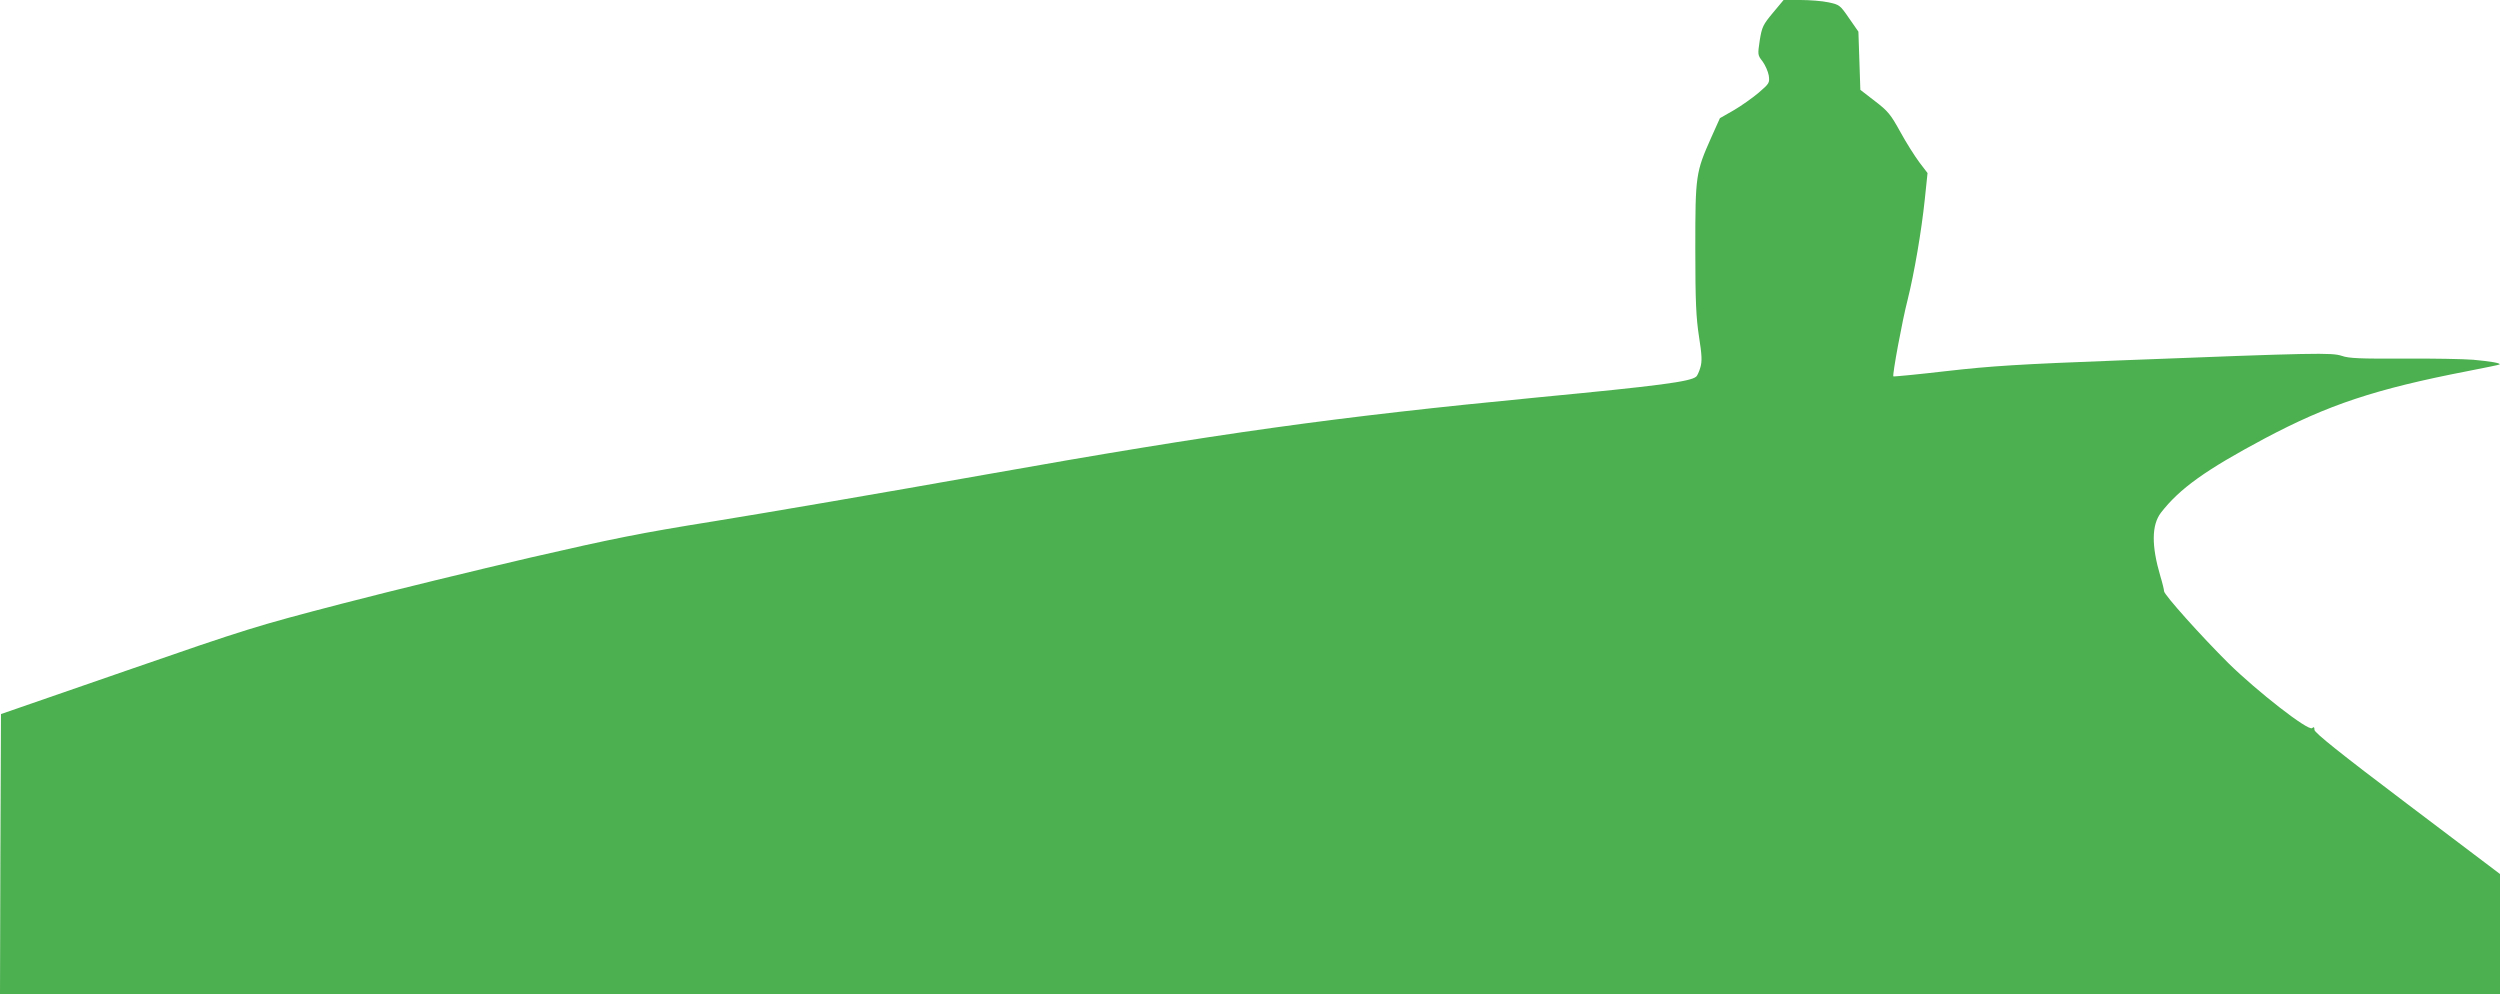 <?xml version="1.0" standalone="no"?>
<!DOCTYPE svg PUBLIC "-//W3C//DTD SVG 20010904//EN"
 "http://www.w3.org/TR/2001/REC-SVG-20010904/DTD/svg10.dtd">
<svg version="1.0" xmlns="http://www.w3.org/2000/svg"
 width="1280pt" height="509pt" viewBox="0 0 1280 509"
 preserveAspectRatio="xMidYMid meet">
<g transform="translate(0,509) scale(0.1,-0.1)"
fill="#4caf50" stroke="none">
<path d="M9077 5024 c-50 -60 -56 -72 -67 -140 -11 -74 -11 -76 14 -108 14
-19 28 -51 32 -72 5 -38 4 -41 -52 -89 -32 -27 -90 -68 -128 -90 l-70 -40 -44
-98 c-80 -180 -82 -193 -82 -569 0 -274 4 -354 19 -452 15 -95 16 -126 7 -157
-6 -21 -16 -43 -21 -47 -29 -26 -189 -47 -805 -106 -1046 -101 -1643 -184
-2835 -396 -522 -93 -1148 -200 -1390 -239 -375 -60 -514 -88 -940 -186 -275
-64 -707 -169 -961 -235 -442 -115 -488 -129 -1105 -343 l-644 -223 -3 -717
-2 -717 6400 0 6400 0 0 308 0 307 -475 359 c-343 259 -475 365 -475 379 0 14
-3 17 -12 9 -20 -16 -280 187 -427 331 -140 139 -331 352 -331 370 0 7 -8 41
-19 77 -46 156 -45 262 3 325 96 124 229 219 531 380 324 172 565 253 1040
345 87 17 161 32 163 34 6 7 -47 16 -135 24 -48 4 -209 7 -358 6 -218 -1 -279
1 -315 14 -52 17 -128 16 -1130 -23 -528 -20 -666 -29 -894 -55 -147 -17 -270
-29 -272 -27 -6 6 45 284 73 392 34 136 71 352 88 515 l14 134 -42 55 c-23 31
-67 100 -97 155 -49 89 -63 107 -130 158 l-75 58 -5 149 -5 149 -48 69 c-46
67 -49 69 -105 81 -32 7 -97 12 -144 12 l-86 0 -55 -66z"/>
</g>
</svg>
